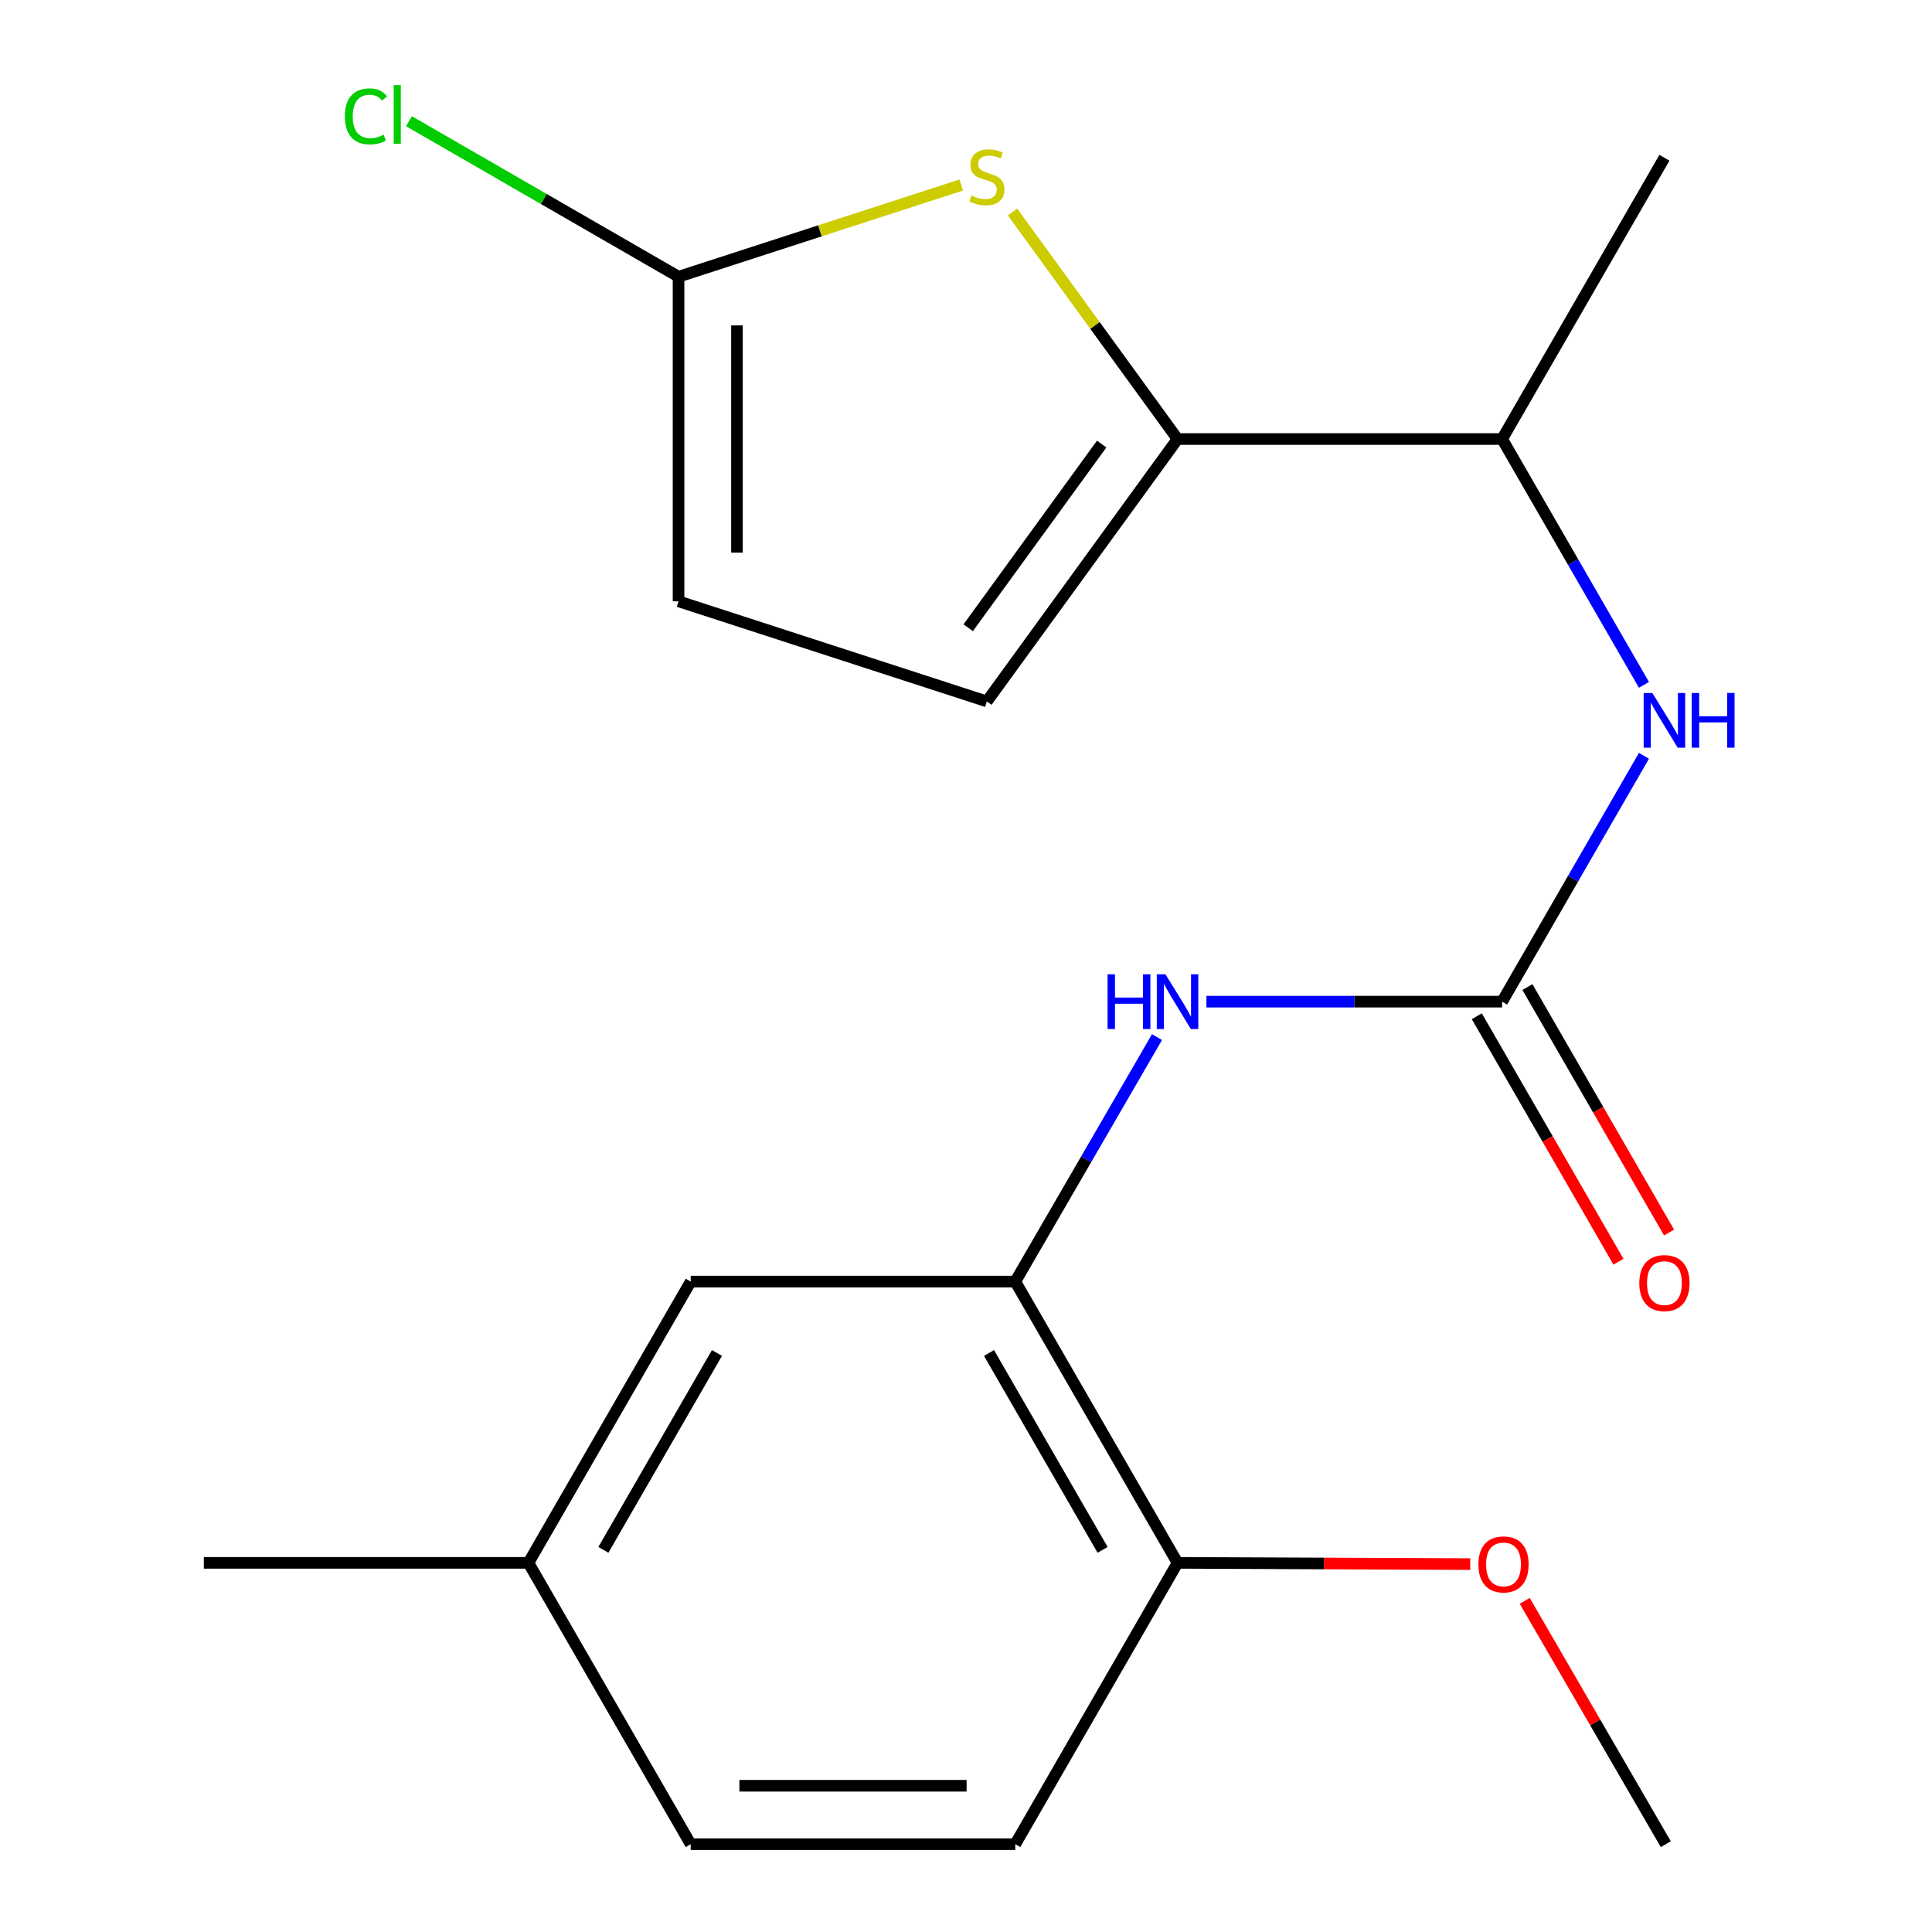<?xml version='1.0' encoding='iso-8859-1'?>
<svg version='1.1' baseProfile='full'
              xmlns='http://www.w3.org/2000/svg'
                      xmlns:rdkit='http://www.rdkit.org/xml'
                      xmlns:xlink='http://www.w3.org/1999/xlink'
                  xml:space='preserve'
width='1000px' height='1000px' viewBox='0 0 1000 1000'>
<!-- END OF HEADER -->
<rect style='opacity:1.0;fill:#FFFFFF;stroke:none' width='1000' height='1000' x='0' y='0'> </rect>
<path class='bond-0' d='M 524.079,109.722 L 566.788,168.482' style='fill:none;fill-rule:evenodd;stroke:#CCCC00;stroke-width:6px;stroke-linecap:butt;stroke-linejoin:miter;stroke-opacity:1' />
<path class='bond-0' d='M 566.788,168.482 L 609.497,227.243' style='fill:none;fill-rule:evenodd;stroke:#000000;stroke-width:6px;stroke-linecap:butt;stroke-linejoin:miter;stroke-opacity:1' />
<path class='bond-2' d='M 497.528,95.762 L 424.369,119.496' style='fill:none;fill-rule:evenodd;stroke:#CCCC00;stroke-width:6px;stroke-linecap:butt;stroke-linejoin:miter;stroke-opacity:1' />
<path class='bond-2' d='M 424.369,119.496 L 351.21,143.23' style='fill:none;fill-rule:evenodd;stroke:#000000;stroke-width:6px;stroke-linecap:butt;stroke-linejoin:miter;stroke-opacity:1' />
<path class='bond-5' d='M 609.497,227.243 L 510.802,363.064' style='fill:none;fill-rule:evenodd;stroke:#000000;stroke-width:6px;stroke-linecap:butt;stroke-linejoin:miter;stroke-opacity:1' />
<path class='bond-5' d='M 570.231,229.841 L 501.144,324.915' style='fill:none;fill-rule:evenodd;stroke:#000000;stroke-width:6px;stroke-linecap:butt;stroke-linejoin:miter;stroke-opacity:1' />
<path class='bond-8' d='M 609.497,227.243 L 777.489,227.243' style='fill:none;fill-rule:evenodd;stroke:#000000;stroke-width:6px;stroke-linecap:butt;stroke-linejoin:miter;stroke-opacity:1' />
<path class='bond-1' d='M 777.489,518.456 L 814.198,454.83' style='fill:none;fill-rule:evenodd;stroke:#000000;stroke-width:6px;stroke-linecap:butt;stroke-linejoin:miter;stroke-opacity:1' />
<path class='bond-1' d='M 814.198,454.83 L 850.907,391.204' style='fill:none;fill-rule:evenodd;stroke:#0000FF;stroke-width:6px;stroke-linecap:butt;stroke-linejoin:miter;stroke-opacity:1' />
<path class='bond-3' d='M 777.489,518.456 L 700.963,518.456' style='fill:none;fill-rule:evenodd;stroke:#000000;stroke-width:6px;stroke-linecap:butt;stroke-linejoin:miter;stroke-opacity:1' />
<path class='bond-3' d='M 700.963,518.456 L 624.437,518.456' style='fill:none;fill-rule:evenodd;stroke:#0000FF;stroke-width:6px;stroke-linecap:butt;stroke-linejoin:miter;stroke-opacity:1' />
<path class='bond-10' d='M 764.394,526.013 L 801.056,589.543' style='fill:none;fill-rule:evenodd;stroke:#000000;stroke-width:6px;stroke-linecap:butt;stroke-linejoin:miter;stroke-opacity:1' />
<path class='bond-10' d='M 801.056,589.543 L 837.718,653.073' style='fill:none;fill-rule:evenodd;stroke:#FF0000;stroke-width:6px;stroke-linecap:butt;stroke-linejoin:miter;stroke-opacity:1' />
<path class='bond-10' d='M 790.584,510.899 L 827.246,574.429' style='fill:none;fill-rule:evenodd;stroke:#000000;stroke-width:6px;stroke-linecap:butt;stroke-linejoin:miter;stroke-opacity:1' />
<path class='bond-10' d='M 827.246,574.429 L 863.908,637.959' style='fill:none;fill-rule:evenodd;stroke:#FF0000;stroke-width:6px;stroke-linecap:butt;stroke-linejoin:miter;stroke-opacity:1' />
<path class='bond-7' d='M 351.21,143.23 L 351.21,311.239' style='fill:none;fill-rule:evenodd;stroke:#000000;stroke-width:6px;stroke-linecap:butt;stroke-linejoin:miter;stroke-opacity:1' />
<path class='bond-7' d='M 381.449,168.432 L 381.449,286.037' style='fill:none;fill-rule:evenodd;stroke:#000000;stroke-width:6px;stroke-linecap:butt;stroke-linejoin:miter;stroke-opacity:1' />
<path class='bond-13' d='M 351.21,143.23 L 281.441,102.983' style='fill:none;fill-rule:evenodd;stroke:#000000;stroke-width:6px;stroke-linecap:butt;stroke-linejoin:miter;stroke-opacity:1' />
<path class='bond-13' d='M 281.441,102.983 L 211.671,62.737' style='fill:none;fill-rule:evenodd;stroke:#00CC00;stroke-width:6px;stroke-linecap:butt;stroke-linejoin:miter;stroke-opacity:1' />
<path class='bond-4' d='M 598.861,536.803 L 562.182,600.076' style='fill:none;fill-rule:evenodd;stroke:#0000FF;stroke-width:6px;stroke-linecap:butt;stroke-linejoin:miter;stroke-opacity:1' />
<path class='bond-4' d='M 562.182,600.076 L 525.502,663.349' style='fill:none;fill-rule:evenodd;stroke:#000000;stroke-width:6px;stroke-linecap:butt;stroke-linejoin:miter;stroke-opacity:1' />
<path class='bond-9' d='M 525.502,663.349 L 609.497,808.93' style='fill:none;fill-rule:evenodd;stroke:#000000;stroke-width:6px;stroke-linecap:butt;stroke-linejoin:miter;stroke-opacity:1' />
<path class='bond-9' d='M 511.909,700.298 L 570.706,802.205' style='fill:none;fill-rule:evenodd;stroke:#000000;stroke-width:6px;stroke-linecap:butt;stroke-linejoin:miter;stroke-opacity:1' />
<path class='bond-11' d='M 525.502,663.349 L 357.51,663.349' style='fill:none;fill-rule:evenodd;stroke:#000000;stroke-width:6px;stroke-linecap:butt;stroke-linejoin:miter;stroke-opacity:1' />
<path class='bond-20' d='M 510.802,363.064 L 351.21,311.239' style='fill:none;fill-rule:evenodd;stroke:#000000;stroke-width:6px;stroke-linecap:butt;stroke-linejoin:miter;stroke-opacity:1' />
<path class='bond-6' d='M 850.906,354.479 L 814.197,290.861' style='fill:none;fill-rule:evenodd;stroke:#0000FF;stroke-width:6px;stroke-linecap:butt;stroke-linejoin:miter;stroke-opacity:1' />
<path class='bond-6' d='M 814.197,290.861 L 777.489,227.243' style='fill:none;fill-rule:evenodd;stroke:#000000;stroke-width:6px;stroke-linecap:butt;stroke-linejoin:miter;stroke-opacity:1' />
<path class='bond-17' d='M 777.489,227.243 L 861.501,81.662' style='fill:none;fill-rule:evenodd;stroke:#000000;stroke-width:6px;stroke-linecap:butt;stroke-linejoin:miter;stroke-opacity:1' />
<path class='bond-12' d='M 609.497,808.93 L 525.502,954.545' style='fill:none;fill-rule:evenodd;stroke:#000000;stroke-width:6px;stroke-linecap:butt;stroke-linejoin:miter;stroke-opacity:1' />
<path class='bond-16' d='M 609.497,808.93 L 685.245,809.255' style='fill:none;fill-rule:evenodd;stroke:#000000;stroke-width:6px;stroke-linecap:butt;stroke-linejoin:miter;stroke-opacity:1' />
<path class='bond-16' d='M 685.245,809.255 L 760.993,809.579' style='fill:none;fill-rule:evenodd;stroke:#FF0000;stroke-width:6px;stroke-linecap:butt;stroke-linejoin:miter;stroke-opacity:1' />
<path class='bond-14' d='M 357.51,663.349 L 273.514,808.93' style='fill:none;fill-rule:evenodd;stroke:#000000;stroke-width:6px;stroke-linecap:butt;stroke-linejoin:miter;stroke-opacity:1' />
<path class='bond-14' d='M 371.102,700.298 L 312.305,802.205' style='fill:none;fill-rule:evenodd;stroke:#000000;stroke-width:6px;stroke-linecap:butt;stroke-linejoin:miter;stroke-opacity:1' />
<path class='bond-21' d='M 525.502,954.545 L 357.51,954.545' style='fill:none;fill-rule:evenodd;stroke:#000000;stroke-width:6px;stroke-linecap:butt;stroke-linejoin:miter;stroke-opacity:1' />
<path class='bond-21' d='M 500.303,924.307 L 382.709,924.307' style='fill:none;fill-rule:evenodd;stroke:#000000;stroke-width:6px;stroke-linecap:butt;stroke-linejoin:miter;stroke-opacity:1' />
<path class='bond-15' d='M 273.514,808.93 L 357.51,954.545' style='fill:none;fill-rule:evenodd;stroke:#000000;stroke-width:6px;stroke-linecap:butt;stroke-linejoin:miter;stroke-opacity:1' />
<path class='bond-18' d='M 273.514,808.93 L 105.506,808.93' style='fill:none;fill-rule:evenodd;stroke:#000000;stroke-width:6px;stroke-linecap:butt;stroke-linejoin:miter;stroke-opacity:1' />
<path class='bond-19' d='M 789.195,828.6 L 825.701,891.573' style='fill:none;fill-rule:evenodd;stroke:#FF0000;stroke-width:6px;stroke-linecap:butt;stroke-linejoin:miter;stroke-opacity:1' />
<path class='bond-19' d='M 825.701,891.573 L 862.207,954.545' style='fill:none;fill-rule:evenodd;stroke:#000000;stroke-width:6px;stroke-linecap:butt;stroke-linejoin:miter;stroke-opacity:1' />
<path  class='atom-0' d='M 502.802 101.175
Q 503.122 101.295, 504.442 101.855
Q 505.762 102.415, 507.202 102.775
Q 508.682 103.095, 510.122 103.095
Q 512.802 103.095, 514.362 101.815
Q 515.922 100.495, 515.922 98.215
Q 515.922 96.655, 515.122 95.695
Q 514.362 94.735, 513.162 94.215
Q 511.962 93.695, 509.962 93.095
Q 507.442 92.335, 505.922 91.615
Q 504.442 90.895, 503.362 89.375
Q 502.322 87.855, 502.322 85.295
Q 502.322 81.735, 504.722 79.535
Q 507.162 77.335, 511.962 77.335
Q 515.242 77.335, 518.962 78.895
L 518.042 81.975
Q 514.642 80.575, 512.082 80.575
Q 509.322 80.575, 507.802 81.735
Q 506.282 82.855, 506.322 84.815
Q 506.322 86.335, 507.082 87.255
Q 507.882 88.175, 509.002 88.695
Q 510.162 89.215, 512.082 89.815
Q 514.642 90.615, 516.162 91.415
Q 517.682 92.215, 518.762 93.855
Q 519.882 95.455, 519.882 98.215
Q 519.882 102.135, 517.242 104.255
Q 514.642 106.335, 510.282 106.335
Q 507.762 106.335, 505.842 105.775
Q 503.962 105.255, 501.722 104.335
L 502.802 101.175
' fill='#CCCC00'/>
<path  class='atom-4' d='M 573.277 504.296
L 577.117 504.296
L 577.117 516.336
L 591.597 516.336
L 591.597 504.296
L 595.437 504.296
L 595.437 532.616
L 591.597 532.616
L 591.597 519.536
L 577.117 519.536
L 577.117 532.616
L 573.277 532.616
L 573.277 504.296
' fill='#0000FF'/>
<path  class='atom-4' d='M 603.237 504.296
L 612.517 519.296
Q 613.437 520.776, 614.917 523.456
Q 616.397 526.136, 616.477 526.296
L 616.477 504.296
L 620.237 504.296
L 620.237 532.616
L 616.357 532.616
L 606.397 516.216
Q 605.237 514.296, 603.997 512.096
Q 602.797 509.896, 602.437 509.216
L 602.437 532.616
L 598.757 532.616
L 598.757 504.296
L 603.237 504.296
' fill='#0000FF'/>
<path  class='atom-7' d='M 855.241 358.681
L 864.521 373.681
Q 865.441 375.161, 866.921 377.841
Q 868.401 380.521, 868.481 380.681
L 868.481 358.681
L 872.241 358.681
L 872.241 387.001
L 868.361 387.001
L 858.401 370.601
Q 857.241 368.681, 856.001 366.481
Q 854.801 364.281, 854.441 363.601
L 854.441 387.001
L 850.761 387.001
L 850.761 358.681
L 855.241 358.681
' fill='#0000FF'/>
<path  class='atom-7' d='M 875.641 358.681
L 879.481 358.681
L 879.481 370.721
L 893.961 370.721
L 893.961 358.681
L 897.801 358.681
L 897.801 387.001
L 893.961 387.001
L 893.961 373.921
L 879.481 373.921
L 879.481 387.001
L 875.641 387.001
L 875.641 358.681
' fill='#0000FF'/>
<path  class='atom-11' d='M 848.501 664.118
Q 848.501 657.318, 851.861 653.518
Q 855.221 649.718, 861.501 649.718
Q 867.781 649.718, 871.141 653.518
Q 874.501 657.318, 874.501 664.118
Q 874.501 670.998, 871.101 674.918
Q 867.701 678.798, 861.501 678.798
Q 855.261 678.798, 851.861 674.918
Q 848.501 671.038, 848.501 664.118
M 861.501 675.598
Q 865.821 675.598, 868.141 672.718
Q 870.501 669.798, 870.501 664.118
Q 870.501 658.558, 868.141 655.758
Q 865.821 652.918, 861.501 652.918
Q 857.181 652.918, 854.821 655.718
Q 852.501 658.518, 852.501 664.118
Q 852.501 669.838, 854.821 672.718
Q 857.181 675.598, 861.501 675.598
' fill='#FF0000'/>
<path  class='atom-14' d='M 178.509 60.231
Q 178.509 53.191, 181.789 49.511
Q 185.109 45.791, 191.389 45.791
Q 197.229 45.791, 200.349 49.911
L 197.709 52.071
Q 195.429 49.071, 191.389 49.071
Q 187.109 49.071, 184.829 51.951
Q 182.589 54.791, 182.589 60.231
Q 182.589 65.831, 184.909 68.711
Q 187.269 71.591, 191.829 71.591
Q 194.949 71.591, 198.589 69.711
L 199.709 72.711
Q 198.229 73.671, 195.989 74.231
Q 193.749 74.791, 191.269 74.791
Q 185.109 74.791, 181.789 71.031
Q 178.509 67.271, 178.509 60.231
' fill='#00CC00'/>
<path  class='atom-14' d='M 203.789 44.071
L 207.469 44.071
L 207.469 74.431
L 203.789 74.431
L 203.789 44.071
' fill='#00CC00'/>
<path  class='atom-17' d='M 765.211 809.733
Q 765.211 802.933, 768.571 799.133
Q 771.931 795.333, 778.211 795.333
Q 784.491 795.333, 787.851 799.133
Q 791.211 802.933, 791.211 809.733
Q 791.211 816.613, 787.811 820.533
Q 784.411 824.413, 778.211 824.413
Q 771.971 824.413, 768.571 820.533
Q 765.211 816.653, 765.211 809.733
M 778.211 821.213
Q 782.531 821.213, 784.851 818.333
Q 787.211 815.413, 787.211 809.733
Q 787.211 804.173, 784.851 801.373
Q 782.531 798.533, 778.211 798.533
Q 773.891 798.533, 771.531 801.333
Q 769.211 804.133, 769.211 809.733
Q 769.211 815.453, 771.531 818.333
Q 773.891 821.213, 778.211 821.213
' fill='#FF0000'/>
</svg>
